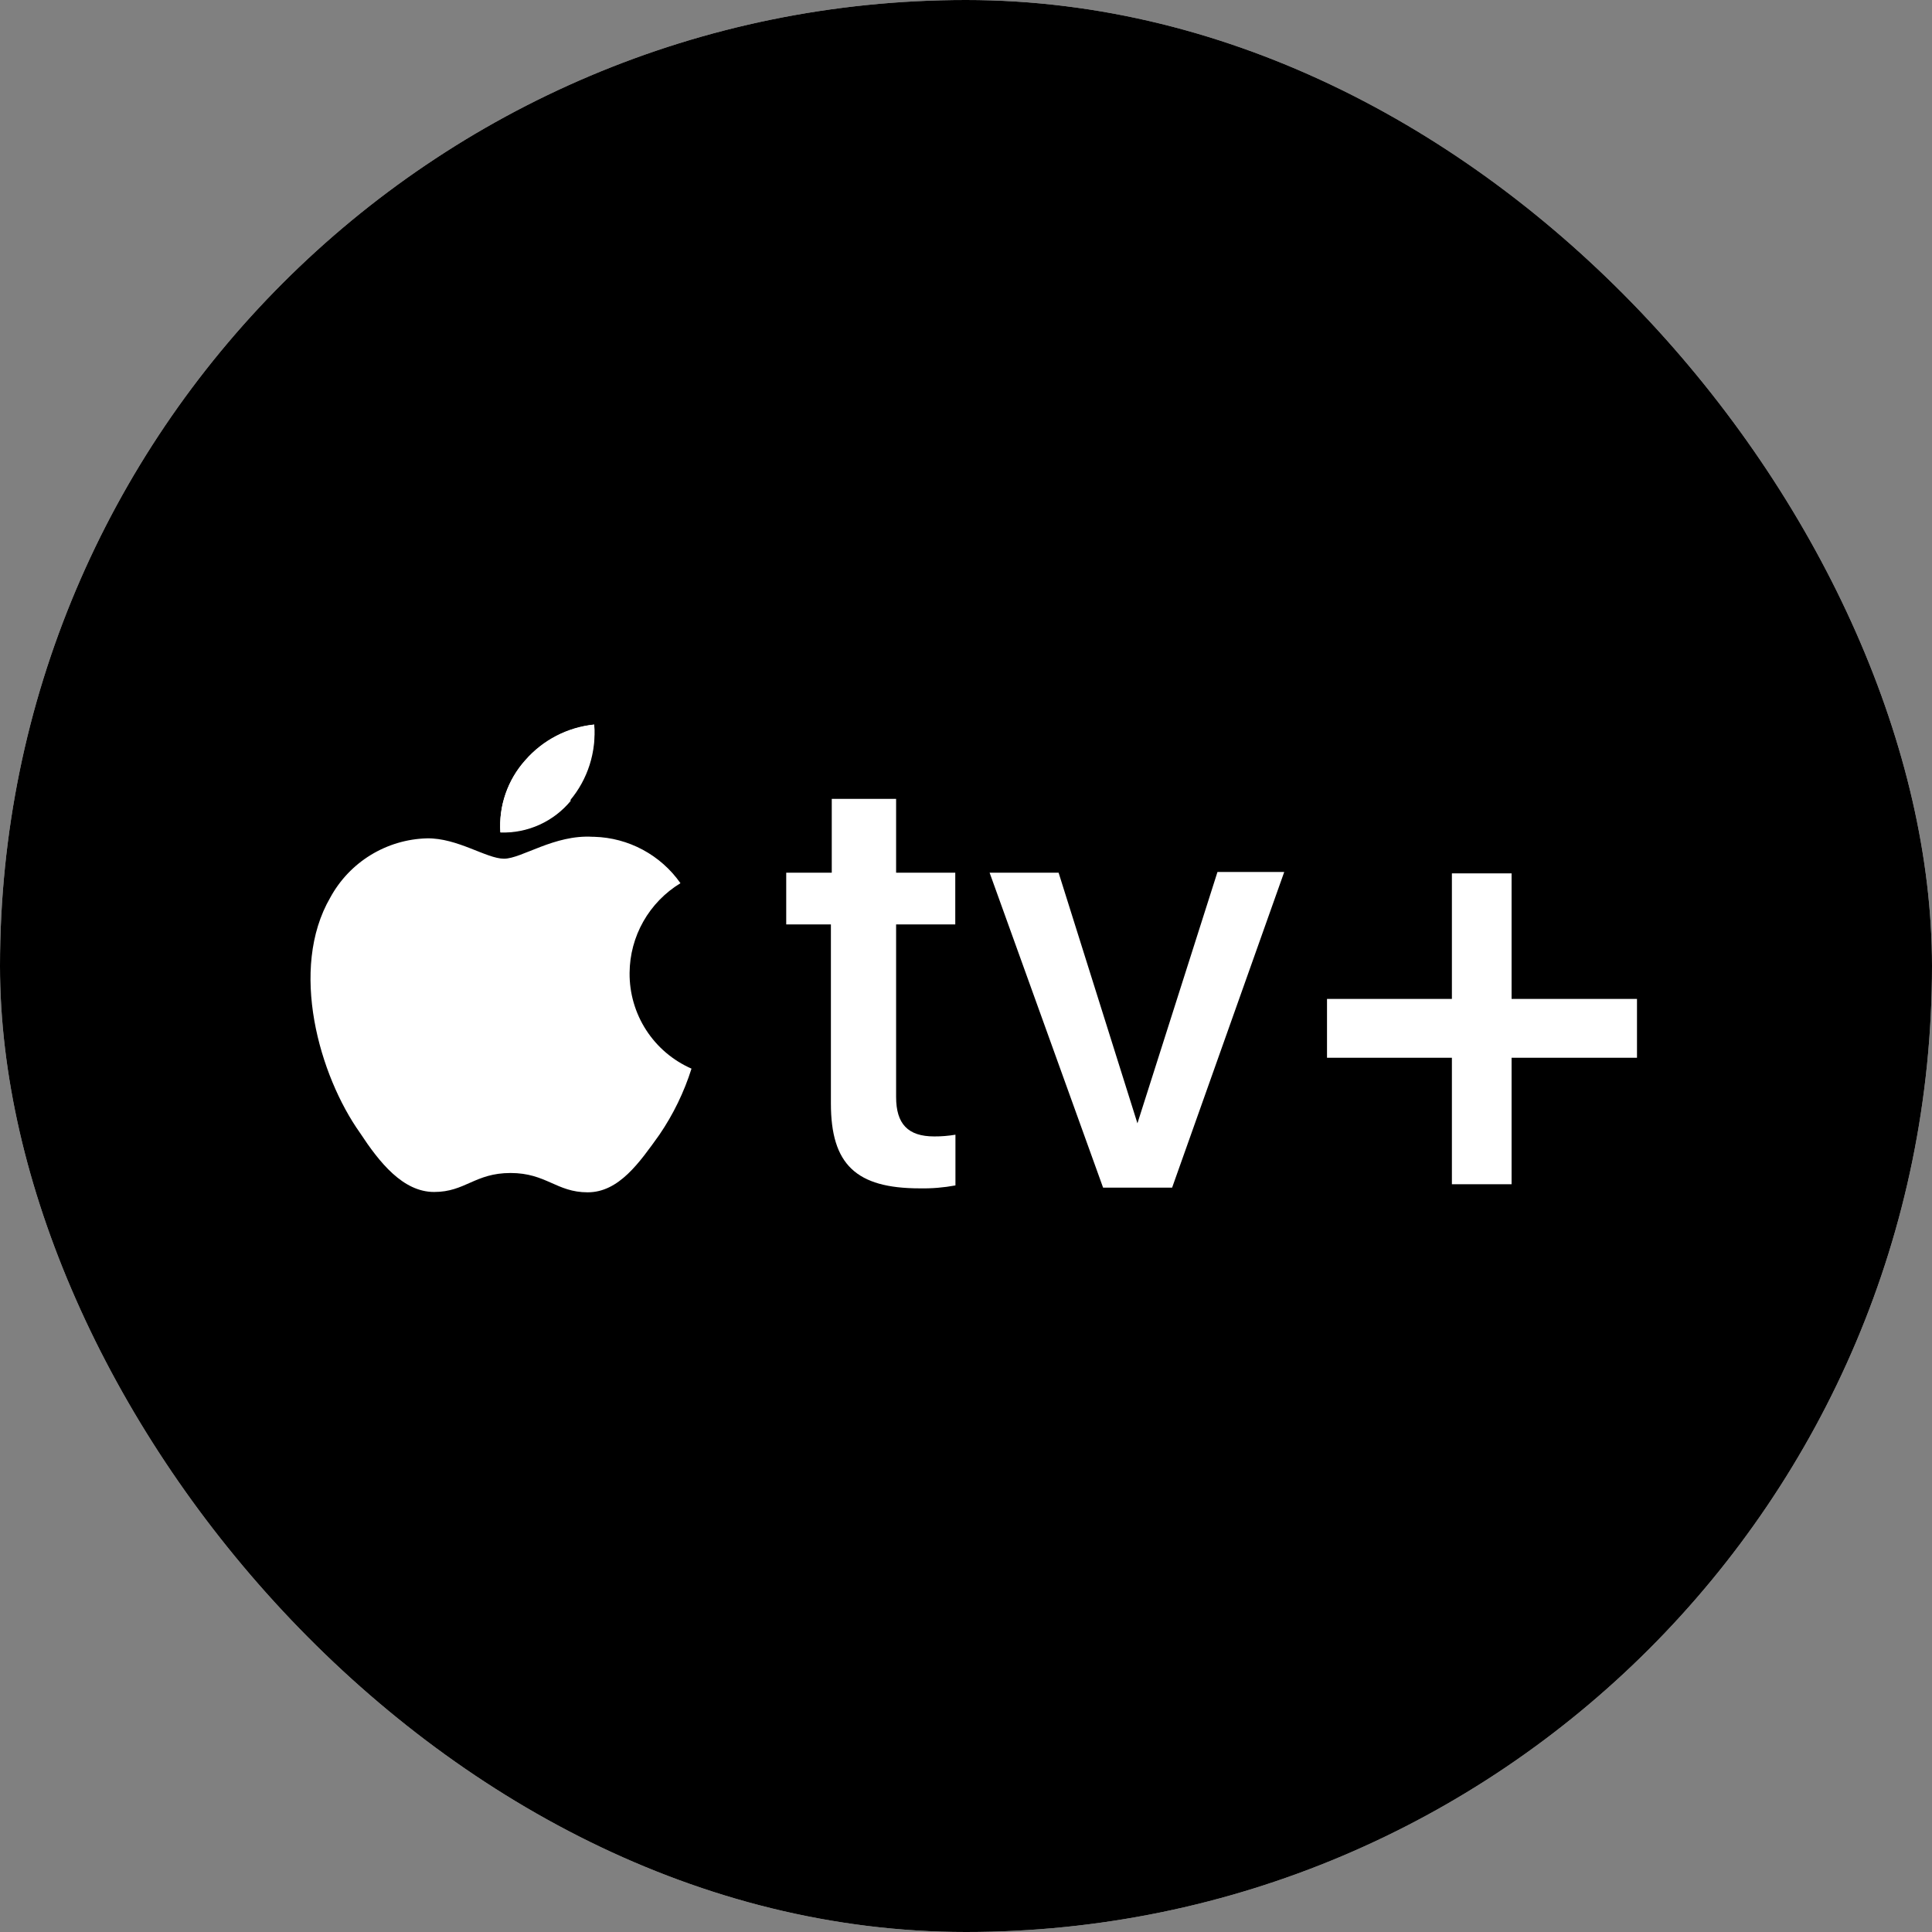 <?xml version="1.0" encoding="UTF-8"?>
<svg xmlns="http://www.w3.org/2000/svg" width="112" height="112" viewBox="0 0 112 112" fill="none">
  <rect x="0" y="0" width="112" height="112" fill="#808080" stroke="none"/>
  <g clip-path="url(#clip0_3_21)">
    <rect width="112" height="112" rx="56" fill="white"></rect>
    <path d="M112 -3H0V114H112V-3Z" fill="black"></path>
    <path d="M33.047 46.4C34.073 45.178 34.576 43.6 34.447 42.01C32.898 42.17 31.468 42.914 30.447 44.09C29.942 44.654 29.554 45.314 29.307 46.03C29.059 46.746 28.958 47.504 29.007 48.26C29.788 48.288 30.564 48.134 31.276 47.811C31.987 47.488 32.614 47.005 33.107 46.4" fill="white"></path>
    <path d="M33.047 46.3C34.042 45.096 34.543 43.559 34.447 42C32.899 42.157 31.469 42.897 30.447 44.07C29.942 44.634 29.554 45.294 29.307 46.01C29.059 46.726 28.958 47.484 29.007 48.24C29.795 48.263 30.578 48.099 31.29 47.762C32.002 47.425 32.625 46.924 33.107 46.3" fill="white"></path>
    <path d="M34.367 48.51C32.138 48.37 30.238 49.78 29.218 49.78C28.198 49.78 26.527 48.57 24.747 48.6C23.595 48.631 22.472 48.965 21.489 49.566C20.506 50.168 19.699 51.018 19.148 52.03C16.738 56.18 18.517 62.36 20.867 65.67C21.997 67.39 23.358 69.1 25.168 69.1C26.977 69.1 27.527 68 29.598 68C31.668 68 32.258 69.12 34.068 69.12C35.877 69.12 37.068 67.4 38.227 65.78C39.031 64.601 39.658 63.311 40.087 61.95C39.011 61.478 38.097 60.701 37.459 59.714C36.821 58.727 36.487 57.575 36.498 56.4C36.505 55.353 36.779 54.326 37.296 53.416C37.812 52.506 38.553 51.743 39.447 51.2C38.881 50.393 38.134 49.73 37.266 49.263C36.398 48.796 35.433 48.538 34.447 48.51" fill="white"></path>
    <path d="M51.948 46.31V50.59H55.378V53.59H51.948V63.59C51.948 65.15 52.628 65.88 54.158 65.88C54.57 65.882 54.981 65.848 55.388 65.78V68.72C54.705 68.847 54.012 68.904 53.318 68.89C49.628 68.89 48.168 67.5 48.168 63.97V53.59H45.578V50.59H48.218V46.31H51.948Z" fill="white"></path>
    <path d="M67.948 68.85H63.948L57.368 50.59H61.368L65.938 65.12L70.578 50.55H74.448L67.948 68.85Z" fill="white"></path>
    <path d="M94.898 57.91H87.628V50.63H84.168V57.91H76.928V61.32H84.168V68.65H87.628V61.32H94.898V57.91Z" fill="white"></path>
  </g>
  <defs>
    <clipPath id="clip0_3_21">
      <rect width="112" height="112" rx="56" fill="white"></rect>
    </clipPath>
  </defs>
</svg>
